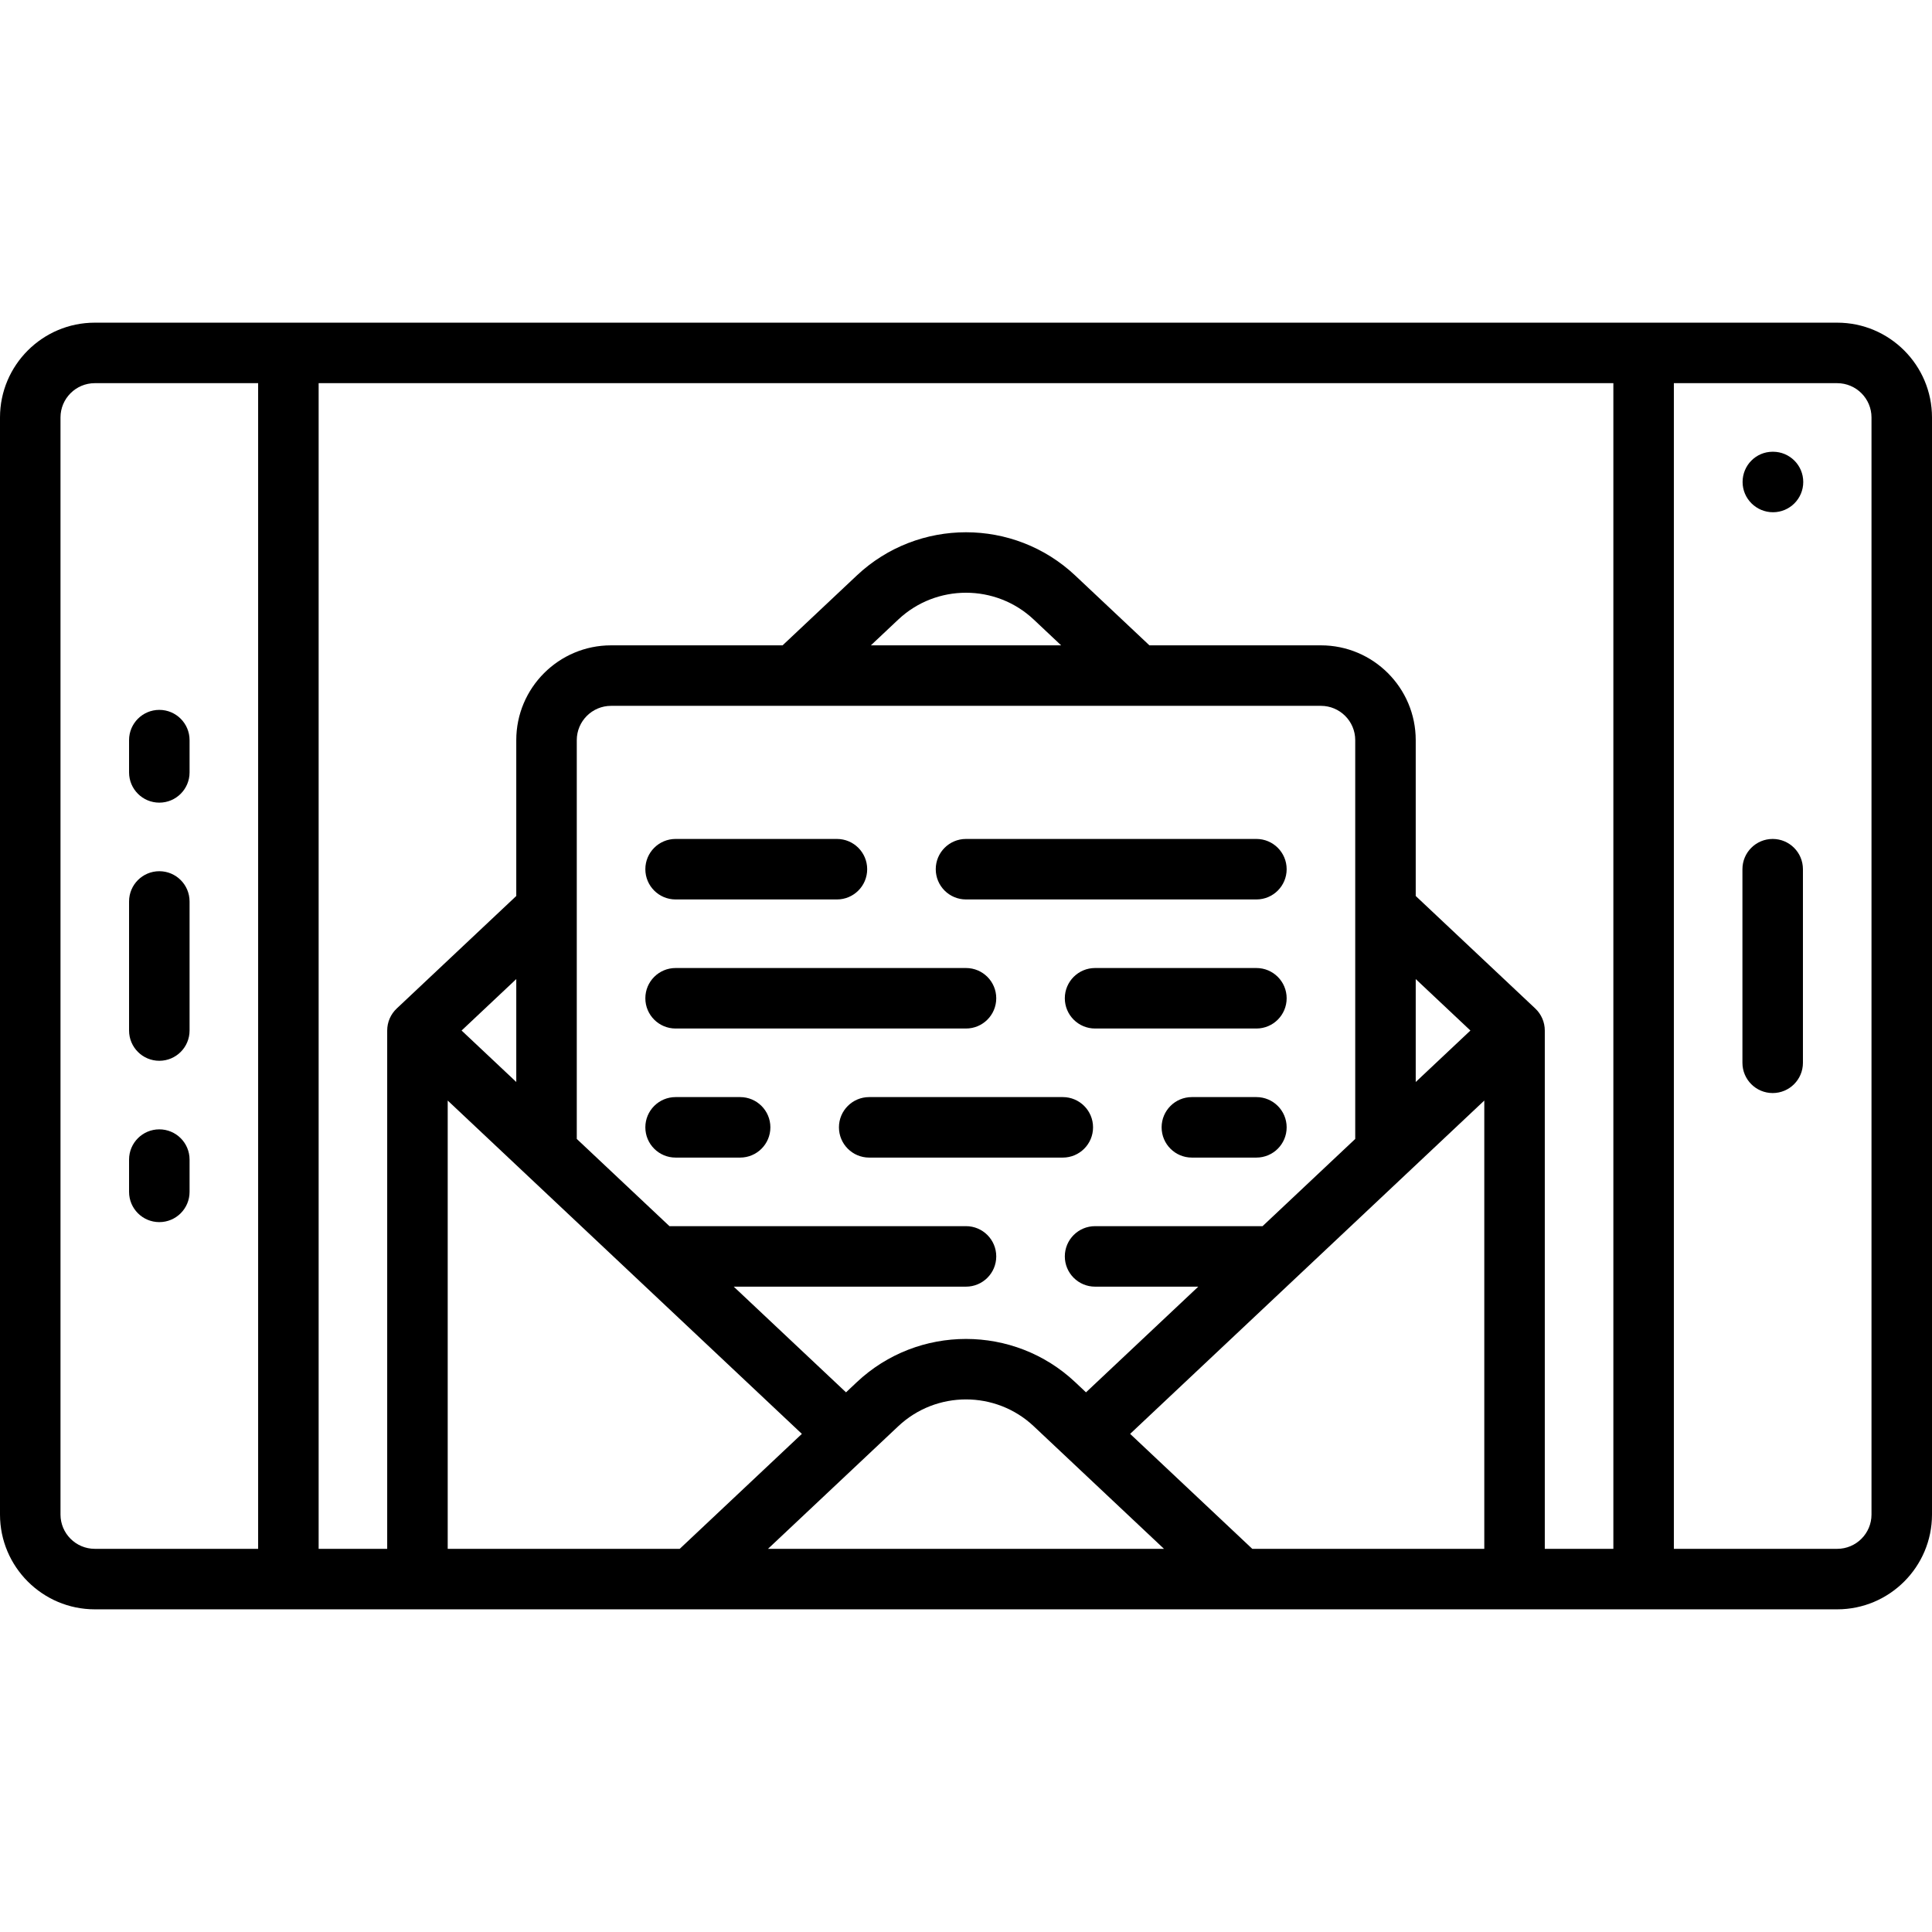 <?xml version="1.0" encoding="iso-8859-1"?>
<!-- Uploaded to: SVG Repo, www.svgrepo.com, Generator: SVG Repo Mixer Tools -->
<svg fill="#000000" height="800px" width="800px" version="1.1" id="Layer_1" xmlns="http://www.w3.org/2000/svg" xmlns:xlink="http://www.w3.org/1999/xlink" 
	 viewBox="0 0 512 512" xml:space="preserve">
<g>
	<g>
		<path d="M486.881,85.511H25.119C11.268,85.511,0,96.78,0,110.63V401.37c0,13.851,11.268,25.119,25.119,25.119h461.762
			c13.851,0,25.119-11.268,25.119-25.119V110.63C512,96.78,500.732,85.511,486.881,85.511z M68.409,410.455h-43.29
			c-5.01,0-9.086-4.076-9.086-9.086V110.63c0-5.01,4.076-9.086,9.086-9.086h43.29V410.455z M118.647,410.455V291.656l93.856,88.335
			l-32.367,30.464H118.647z M122.327,273.102l14.491-13.639v27.278L122.327,273.102z M350.063,187.056
			c5.01,0,9.086,4.076,9.086,9.086v105.689l-24.557,23.113h-44.387c-4.427,0-8.017,3.589-8.017,8.017s3.589,8.017,8.017,8.017
			h27.351L287.8,368.983l-2.862-2.695c-16.226-15.272-41.647-15.272-57.874,0l-2.862,2.695l-29.756-28.006H256
			c4.427,0,8.017-3.589,8.017-8.017s-3.589-8.017-8.017-8.017h-78.591l-24.557-23.113V196.142c0-5.01,4.076-9.086,9.086-9.086
			H350.063z M230.787,171.023l7.265-6.838c10.065-9.471,25.832-9.473,35.897,0l7.265,6.838H230.787z M203.53,410.455l34.522-32.491
			c10.065-9.471,25.832-9.473,35.897,0l34.521,32.491H203.53z M393.353,410.455h-61.489l-32.367-30.464l93.856-88.335V410.455z
			 M375.182,286.741v-27.278l14.491,13.639L375.182,286.741z M427.557,410.455h-18.171V273.102c0-2.21-0.913-4.323-2.523-5.837
			l-31.682-29.819v-41.304c0-13.851-11.268-25.119-25.119-25.119h-45.456l-19.67-18.513c-16.226-15.271-41.647-15.272-57.874,0
			l-19.67,18.513h-45.456c-13.851,0-25.119,11.268-25.119,25.119v41.304l-31.682,29.819c-1.61,1.515-2.523,3.628-2.523,5.837
			v137.353H84.443v-308.91h343.115V410.455z M495.967,401.37c0,5.01-4.076,9.086-9.086,9.086h-43.29v-308.91h43.29
			c5.01,0,9.086,4.076,9.086,9.086V401.37z"/>
	</g>
</g>
<g>
	<g>
		<path d="M42.221,230.881c-4.427,0-8.017,3.589-8.017,8.017v34.205c0,4.427,3.589,8.017,8.017,8.017
			c4.427,0,8.017-3.589,8.017-8.017v-34.205C50.238,234.47,46.649,230.881,42.221,230.881z"/>
	</g>
</g>
<g>
	<g>
		<path d="M469.779,222.33c-4.427,0-8.017,3.589-8.017,8.017v51.307c0,4.427,3.589,8.017,8.017,8.017
			c4.427,0,8.017-3.589,8.017-8.017v-51.307C477.795,225.919,474.206,222.33,469.779,222.33z"/>
	</g>
</g>
<g>
	<g>
		<path d="M469.864,119.716h-0.086c-4.427,0-7.974,3.589-7.974,8.017c0,4.427,3.632,8.017,8.059,8.017s8.017-3.589,8.017-8.017
			C477.881,123.305,474.292,119.716,469.864,119.716z"/>
	</g>
</g>
<g>
	<g>
		<path d="M42.221,188.125c-4.427,0-8.017,3.589-8.017,8.017v8.551c0,4.427,3.589,8.017,8.017,8.017
			c4.427,0,8.017-3.589,8.017-8.017v-8.551C50.238,191.715,46.649,188.125,42.221,188.125z"/>
	</g>
</g>
<g>
	<g>
		<path d="M42.221,299.29c-4.427,0-8.017,3.589-8.017,8.017v8.551c0,4.427,3.589,8.017,8.017,8.017c4.427,0,8.017-3.589,8.017-8.017
			v-8.551C50.238,302.88,46.649,299.29,42.221,299.29z"/>
	</g>
</g>
<g>
	<g>
		<path d="M196.142,290.739H179.04c-4.427,0-8.017,3.589-8.017,8.017s3.589,8.017,8.017,8.017h17.102
			c4.427,0,8.017-3.589,8.017-8.017S200.569,290.739,196.142,290.739z"/>
	</g>
</g>
<g>
	<g>
		<path d="M332.96,290.739h-17.102c-4.427,0-8.017,3.589-8.017,8.017s3.589,8.017,8.017,8.017h17.102
			c4.427,0,8.017-3.589,8.017-8.017S337.388,290.739,332.96,290.739z"/>
	</g>
</g>
<g>
	<g>
		<path d="M281.653,290.739h-51.307c-4.427,0-8.017,3.589-8.017,8.017s3.589,8.017,8.017,8.017h51.307
			c4.427,0,8.017-3.589,8.017-8.017S286.081,290.739,281.653,290.739z"/>
	</g>
</g>
<g>
	<g>
		<path d="M332.96,256.534h-42.756c-4.427,0-8.017,3.589-8.017,8.017s3.589,8.017,8.017,8.017h42.756
			c4.427,0,8.017-3.589,8.017-8.017S337.388,256.534,332.96,256.534z"/>
	</g>
</g>
<g>
	<g>
		<path d="M256,256.534h-76.96c-4.427,0-8.017,3.589-8.017,8.017s3.589,8.017,8.017,8.017H256c4.427,0,8.017-3.589,8.017-8.017
			S260.427,256.534,256,256.534z"/>
	</g>
</g>
<g>
	<g>
		<path d="M221.795,222.33H179.04c-4.427,0-8.017,3.589-8.017,8.017s3.589,8.017,8.017,8.017h42.756
			c4.427,0,8.017-3.589,8.017-8.017S226.223,222.33,221.795,222.33z"/>
	</g>
</g>
<g>
	<g>
		<path d="M332.96,222.33H256c-4.427,0-8.017,3.589-8.017,8.017s3.589,8.017,8.017,8.017h76.96c4.427,0,8.017-3.589,8.017-8.017
			S337.388,222.33,332.96,222.33z"/>
	</g>
</g>
</svg>